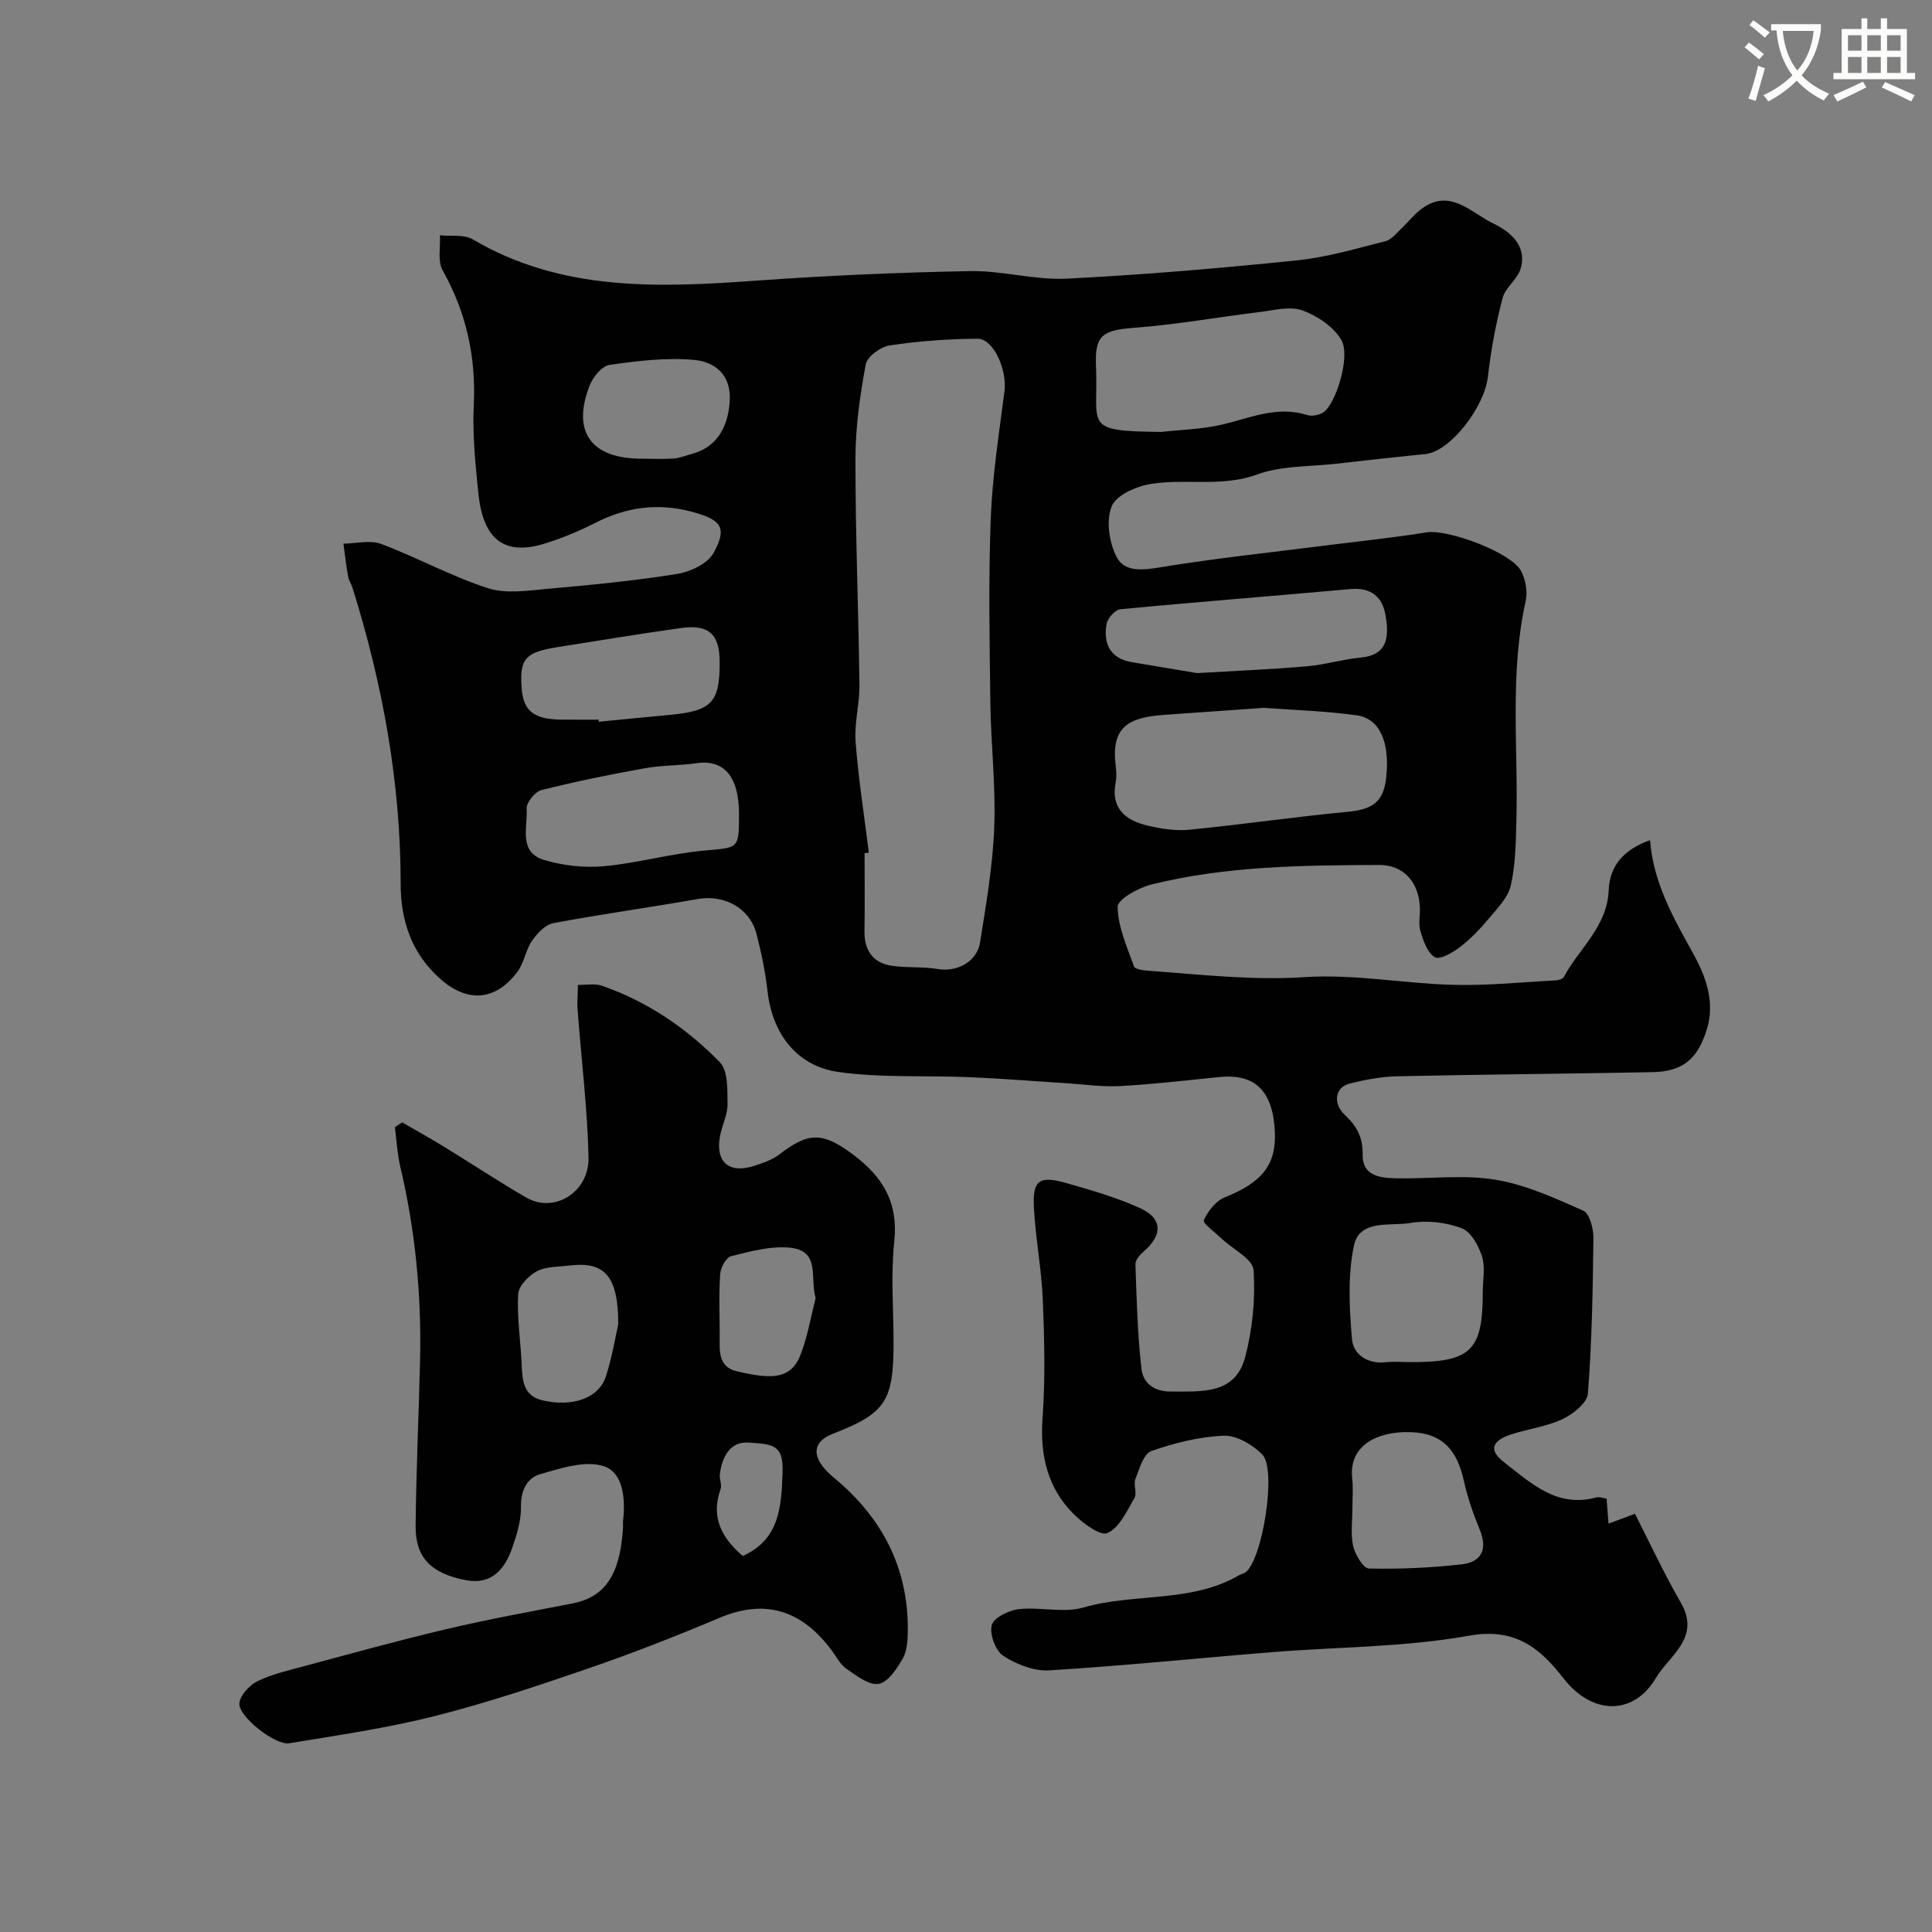 <svg enable-background="new 0 0 400 400" viewBox="0 0 400 400" xmlns="http://www.w3.org/2000/svg"><rect x="0" y="0" width="400" height="400" fill="#808080" stroke="none"/><path d="m362.1 8.8c1.1.8 2.1 1.6 3.1 2.4l-1 1.1c-1.3-1.1-2.3-2-3-2.5zm1.9 4.8c.5.2.9.4 1.4.5-.6 2.3-1.3 4.5-1.9 6.8l-1.5-.5c.8-2.1 1.4-4.3 2-6.8zm-1-9.4c1.3.9 2.4 1.8 3.4 2.5l-1 1.1c-1.4-1.2-2.4-2.1-3.2-2.6zm3.7 2.2v-1.4h10.3v1.2c-.5 3.6-1.8 6.8-4 9.4 1.5 1.6 3.4 2.8 5.7 3.8-.3.4-.7.8-1.1 1.4-2.3-1.1-4.1-2.5-5.6-4.1-1.6 1.6-3.6 3.1-5.9 4.3-.3-.5-.7-.9-1-1.3 2.4-1.1 4.4-2.5 6-4.1-1.9-2.5-3-5.6-3.3-9.3h-1.1zm8.8 0h-6.4c.3 3.3 1.3 6 3 8.2 2-2.2 3.1-5.1 3.4-8.2z" fill="#fbfcfa"/><path d="m385.3 3.8h1.3v2.2h2.8v-2.2h1.3v2.2h4.1v9.1h1.7v1.3h-16.9v-1.3h1.7v-9.1h4.1v-2.2zm.4 13.1.7 1.2c-1.8.9-3.8 1.9-6 2.9-.2-.4-.5-.8-.8-1.3 2.3-1 4.3-1.9 6.1-2.8zm-3.1-6.4h2.8v-3.2h-2.8zm0 4.6h2.8v-3.3h-2.8zm4-4.6h2.8v-3.2h-2.8zm0 4.6h2.8v-3.3h-2.8zm3.7 1.9c2.1.9 4.1 1.8 6.1 2.7l-.7 1.3c-2.2-1.1-4.2-2-6.1-2.9zm3.2-9.7h-2.8v3.2h2.8zm-2.8 7.8h2.8v-3.3h-2.8z" fill="#fbfcfa"/><g fill="#010102"><path d="m332.63 310.28c.15 1.9.27 3.54.4 5.17 1.52-.57 3.04-1.13 5.47-2.04 2.96 5.79 5.95 12.26 9.5 18.41 4.2 7.28-2.42 10.96-5.14 15.55-4.77 8.04-13.36 7.58-19.14.13-4.82-6.22-9.98-10.57-19.56-8.85-13.37 2.4-27.17 2.31-40.78 3.41-15.39 1.24-30.76 2.83-46.16 3.77-3.15.19-6.8-1.24-9.51-3.01-1.61-1.05-2.87-4.49-2.38-6.35.4-1.54 3.52-3.08 5.59-3.31 4.44-.5 9.27.85 13.42-.35 10.59-3.06 22.24-.87 32.2-6.68.42-.24.96-.31 1.34-.6 3.51-2.69 6.52-21.34 3.45-24.41-2.01-2.01-5.3-3.97-7.93-3.87-5.07.2-10.22 1.48-15.04 3.18-1.6.56-2.47 3.69-3.29 5.79-.45 1.16.39 2.92-.19 3.91-1.56 2.69-3.11 6.16-5.59 7.27-1.49.67-5.13-2.05-7.06-3.99-5.4-5.44-6.93-12.17-6.38-19.85.58-8.12.38-16.33.05-24.48-.26-6.37-1.51-12.69-1.84-19.05-.3-5.73 1.11-6.7 6.82-5.06 5.14 1.48 10.34 2.96 15.19 5.17 4.65 2.12 4.66 5.57.75 8.94-.78.68-1.77 1.77-1.74 2.65.25 7.25.42 14.53 1.26 21.73.32 2.74 2.43 4.66 6.03 4.64 6.41-.04 13.37.73 15.45-7.2 1.51-5.77 2.12-12.02 1.71-17.95-.16-2.3-4.28-4.3-6.56-6.47-1.36-1.29-4.01-3.24-3.74-3.84.85-1.9 2.52-4.01 4.38-4.76 7.6-3.04 10.69-6.66 10.33-13.67-.43-8.57-4.28-11.94-11.49-11.22-6.86.69-13.71 1.5-20.58 1.87-3.75.2-7.55-.37-11.33-.61-6.58-.41-13.15-.95-19.73-1.23-9.09-.39-18.29.18-27.24-1.08-8.7-1.23-13.67-8.05-14.65-16.63-.46-4.04-1.28-8.06-2.31-12-1.39-5.34-6.71-8.14-12.13-7.18-9.96 1.76-19.99 3.12-29.92 5-1.67.31-3.36 2.12-4.42 3.66-1.33 1.95-1.64 4.62-3.06 6.48-4.54 5.97-10.32 6.38-15.95 1.38-5.89-5.24-8.18-11.98-8.18-19.71 0-20.97-3.74-41.34-9.98-61.29-.24-.77-.76-1.47-.89-2.25-.4-2.27-.67-4.56-.98-6.84 2.62-.03 5.53-.8 7.82.06 7.46 2.8 14.54 6.71 22.1 9.16 3.78 1.22 8.31.49 12.45.12 8.93-.79 17.87-1.66 26.72-3.07 2.73-.44 6.29-2.11 7.52-4.3 2.96-5.32 1.64-6.97-4.64-8.62-6.96-1.83-13.46-.9-19.83 2.35-3.32 1.69-6.81 3.14-10.36 4.25-8.36 2.63-12.85-.69-13.84-10.37-.62-6.07-1.24-12.22-.95-18.28.48-10-1.55-19.15-6.44-27.88-1.08-1.92-.43-4.81-.57-7.26 2.28.24 4.98-.23 6.78.83 18.33 10.78 38.2 10.02 58.33 8.58 14.84-1.07 29.72-1.72 44.59-2 6.68-.13 13.42 1.89 20.07 1.56 15.91-.79 31.8-2.16 47.65-3.78 6.2-.63 12.29-2.45 18.36-3.98 1.29-.33 2.34-1.75 3.42-2.76 1.34-1.25 2.47-2.75 3.92-3.85 5.96-4.55 10.4.77 14.95 2.94 3.35 1.6 7.1 4.52 5.68 9.36-.65 2.21-3.17 3.89-3.74 6.1-1.38 5.32-2.42 10.78-3.03 16.25-.7 6.32-7.82 15.52-12.91 16.03-6.15.62-12.29 1.3-18.43 2-5.51.63-11.35.38-16.43 2.23-7.36 2.68-14.73.81-21.95 1.95-3.01.47-7.22 2.3-8.17 4.63-1.2 2.93-.54 7.46.98 10.45 1.67 3.29 5.51 2.79 9.26 2.17 11.13-1.84 22.37-3.01 33.56-4.43 7.15-.91 14.32-1.65 21.43-2.78 4.36-.69 17.48 4.13 19.53 8.02.93 1.76 1.38 4.25.95 6.17-3.37 15.13-1.52 30.44-1.93 45.67-.12 4.44-.18 8.97-1.16 13.26-.57 2.49-2.76 4.7-4.51 6.8-1.81 2.17-3.8 4.25-6.03 5.96-1.5 1.15-4.18 2.67-5.19 2.07-1.54-.9-2.38-3.41-2.98-5.39-.46-1.53-.03-3.31-.11-4.97-.25-5.2-3.38-8.76-8.48-8.73-15.81.07-31.66.21-47.12 4.05-2.67.67-6.99 3.06-6.97 4.62.05 4.14 1.94 8.3 3.39 12.35.21.6 2.01.81 3.1.89 10.77.78 21.43 2.03 32.37 1.31 10.11-.66 20.37 1.33 30.59 1.6 7.09.19 14.2-.55 21.29-.93.57-.03 1.42-.28 1.64-.7 3.17-5.94 8.99-10.43 9.28-17.97.21-5.28 3.4-8.54 8.56-10.34.71 8.84 4.79 15.99 8.85 23.3 2.64 4.76 4.72 10.11 2.89 15.93-1.94 6.15-4.94 8.66-11.31 8.79-17.58.34-35.17.47-52.76.85-3.3.07-6.64.71-9.86 1.51-3.01.75-3.58 4.07-.95 6.54 2.47 2.32 3.71 4.64 3.64 8.16-.08 4.46 3.66 4.85 6.98 4.92 6.83.13 13.8-.8 20.46.28 6.27 1.02 12.33 3.8 18.21 6.4 1.32.58 2.15 3.69 2.13 5.62-.12 10.77-.31 21.55-1.14 32.27-.15 1.93-3.09 4.26-5.27 5.29-3.33 1.56-7.16 2.01-10.7 3.19-3.97 1.32-4.58 3.27-1.42 5.71 5.56 4.3 10.95 9.53 19.11 7.31.71-.18 1.57.18 2.15.25zm-152.75-133.74c-.29.03-.59.07-.88.1 0 5.33.07 10.67-.02 16-.07 4.05 1.65 6.72 5.7 7.32 3.1.46 6.33.13 9.41.66 4.03.69 8.2-1.45 8.84-5.58 1.24-7.9 2.62-15.84 2.92-23.8.33-8.58-.7-17.19-.81-25.8-.16-12.69-.4-25.4.08-38.08.34-8.82 1.72-17.61 2.85-26.38.56-4.38-2.25-10.87-5.6-10.85-6.07.03-12.19.49-18.19 1.39-1.87.28-4.65 2.32-4.94 3.93-1.19 6.43-2.13 13.02-2.13 19.54-.01 15.6.63 31.2.83 46.8.05 3.93-1.09 7.9-.8 11.79.59 7.68 1.79 15.31 2.74 22.96zm81.82-29.99c-6.96.49-13.87.96-20.77 1.46-7.26.53-10.93 2.46-9.94 10.54.14 1.15.2 2.36-.01 3.48-1.03 5.43 2.13 7.84 6.65 8.91 2.82.67 5.84 1.13 8.7.84 10.9-1.08 21.74-2.67 32.64-3.7 5.29-.5 7.52-2.08 8.04-7.22.74-7.24-1.32-12.09-6.12-12.76-6.36-.89-12.79-1.07-19.19-1.55zm-21.31-57.12c4.23-.48 8.55-.56 12.66-1.53 5.82-1.38 11.39-3.94 17.59-1.97.96.31 2.4.02 3.29-.52 2.57-1.57 5.75-11.59 3.8-14.99-1.58-2.75-4.98-5.02-8.07-6.15-2.55-.93-5.84-.04-8.77.32-8.74 1.07-17.44 2.63-26.21 3.29-6.32.48-8.03 1.53-7.77 7.72.55 12.76-2.94 13.64 13.48 13.83zm7.47 49.93c9.3-.55 16.07-.82 22.81-1.42 3.71-.33 7.34-1.45 11.04-1.8 5.83-.56 5.82-4.56 5.17-8.64-.62-3.89-2.96-5.93-7.3-5.54-15.87 1.44-31.76 2.66-47.63 4.18-1.07.1-2.64 1.86-2.84 3.04-.71 4.08.7 7.15 5.26 7.92 5.31.89 10.6 1.78 13.49 2.26zm-94.86 29.15c0-7.71-3.09-11.32-8.77-10.5-3.56.51-7.21.41-10.74 1.05-7.17 1.29-14.33 2.74-21.39 4.52-1.32.33-3.15 2.58-3.07 3.84.25 3.8-1.77 9.02 3.64 10.63 3.91 1.17 8.28 1.66 12.34 1.29 6.95-.63 13.77-2.59 20.72-3.23 7.23-.65 7.27-.26 7.27-7.6zm153.99 99.03c0-2.49.56-5.16-.16-7.42-.71-2.24-2.31-5.13-4.22-5.84-3.26-1.21-7.2-1.68-10.61-1.08-4.14.72-10.49-.84-11.67 4.66-1.33 6.22-.96 12.94-.42 19.37.27 3.19 3.18 5.2 6.96 4.81 1.81-.19 3.65-.03 5.48-.03 12.2-.01 14.65-2.43 14.64-14.47zm-26.98 44.57c0 2.66-.42 5.42.14 7.96.4 1.78 2.1 4.64 3.27 4.67 6.4.15 12.85-.14 19.21-.86 4.1-.46 5.41-3.11 3.73-7.19-1.36-3.3-2.54-6.72-3.31-10.2-1.34-6.03-4.21-9.76-10.96-9.98-6.86-.22-12.91 2.68-12.13 9.62.23 1.96.04 3.98.05 5.98zm-156.08-163.11c.01.14.03.29.04.43 4.9-.48 9.79-.97 14.69-1.42 8.68-.81 10.36-2.57 10.34-10.86-.01-5.9-2.21-7.94-8.12-7.11-8.52 1.21-17.01 2.59-25.51 3.95-6.69 1.08-7.8 2.4-7.37 8.47.34 4.79 2.55 6.5 8.45 6.53 2.5.02 4.99.01 7.48.01zm9.04-54.03c2.16 0 4.33.11 6.48-.04 1.27-.09 2.5-.61 3.75-.94 4.99-1.32 7.5-5.23 7.88-10.88.37-5.54-3.1-8.2-7.34-8.59-5.79-.53-11.76.2-17.56 1.03-1.57.22-3.41 2.52-4.1 4.26-3.76 9.64.32 15.19 10.89 15.16z"/><path d="m83.26 232.37c2.88 1.67 5.8 3.29 8.64 5.03 5.7 3.49 11.28 7.2 17.07 10.55 5.77 3.33 13.05-1.09 12.88-8.36-.24-10.18-1.5-20.34-2.26-30.51-.13-1.71.04-3.45.07-5.17 1.66.04 3.46-.34 4.96.18 9.42 3.26 17.54 8.79 24.42 15.84 1.71 1.76 1.55 5.68 1.59 8.62.03 2.2-1.12 4.39-1.55 6.62-1.03 5.39 1.84 7.92 7.08 6.2 1.83-.6 3.78-1.24 5.26-2.4 6.1-4.74 9.08-4.53 15.29.14 6.12 4.6 9.29 9.9 8.44 17.91-.74 6.95-.15 14.04-.15 21.06 0 12.04-1.69 14.56-12.54 18.75-4.61 1.78-4.51 5.23.18 9.1 9.98 8.25 15.48 18.71 15.31 31.83-.02 1.92-.16 4.1-1.08 5.69-1.21 2.08-3.05 4.88-4.96 5.18-2.03.32-4.61-1.72-6.67-3.13-1.28-.88-2.07-2.49-3.04-3.8-6.03-8.08-13.47-10.85-23.19-6.76-8.83 3.72-17.77 7.24-26.83 10.36-10.58 3.64-21.23 7.22-32.07 9.97-9.92 2.51-20.1 3.99-30.22 5.65-2.96.48-10.64-5.63-10.33-8.3.19-1.68 2.1-3.74 3.76-4.55 3.02-1.47 6.41-2.24 9.69-3.12 9.86-2.64 19.7-5.38 29.64-7.71 8.54-2.01 17.19-3.58 25.81-5.25 6.79-1.32 9.91-5.87 10.53-15.65.03-.5-.04-1 .01-1.5.51-4.47.06-9.91-3.93-11.26-3.84-1.29-8.96.4-13.27 1.64-2.69.78-4 3.4-3.94 6.75.05 2.81-.85 5.74-1.79 8.45-1.54 4.43-4.25 7.76-9.6 6.74-7.25-1.39-10.48-4.7-10.42-11.22.11-11.43.65-22.86.92-34.29.31-13.54-.98-26.92-4.1-40.13-.63-2.66-.76-5.43-1.11-8.15.5-.32 1-.66 1.5-1zm44.74 41.81c.01-10.14-2.92-13.05-10.15-12.16-2.27.28-4.8.17-6.7 1.18-1.71.91-3.78 3.05-3.87 4.76-.26 4.72.49 9.49.71 14.25.15 3.35.21 6.76 4.31 7.71 6.28 1.46 11.67-.45 13.14-4.94 1.34-4.15 2.03-8.52 2.56-10.8zm40.87-5.4c-1.27-4.24 1.19-9.97-5.63-10.49-3.92-.3-8.01.82-11.9 1.8-1.02.26-2.14 2.34-2.23 3.65-.29 4.12-.12 8.28-.1 12.42.01 3.09-.53 6.78 3.45 7.72 6.94 1.65 11.13 1.83 13.17-3.12 1.55-3.8 2.19-7.97 3.24-11.98zm-15.09 53.37c7.7-3.45 7.97-10.29 8.24-17.2.22-5.87-1.96-5.95-7.09-6.28-3.82-.24-5.43 3.01-5.89 6.52-.13 1.03.47 2.24.14 3.15-2.03 5.75.16 9.99 4.6 13.81z"/></g></svg>